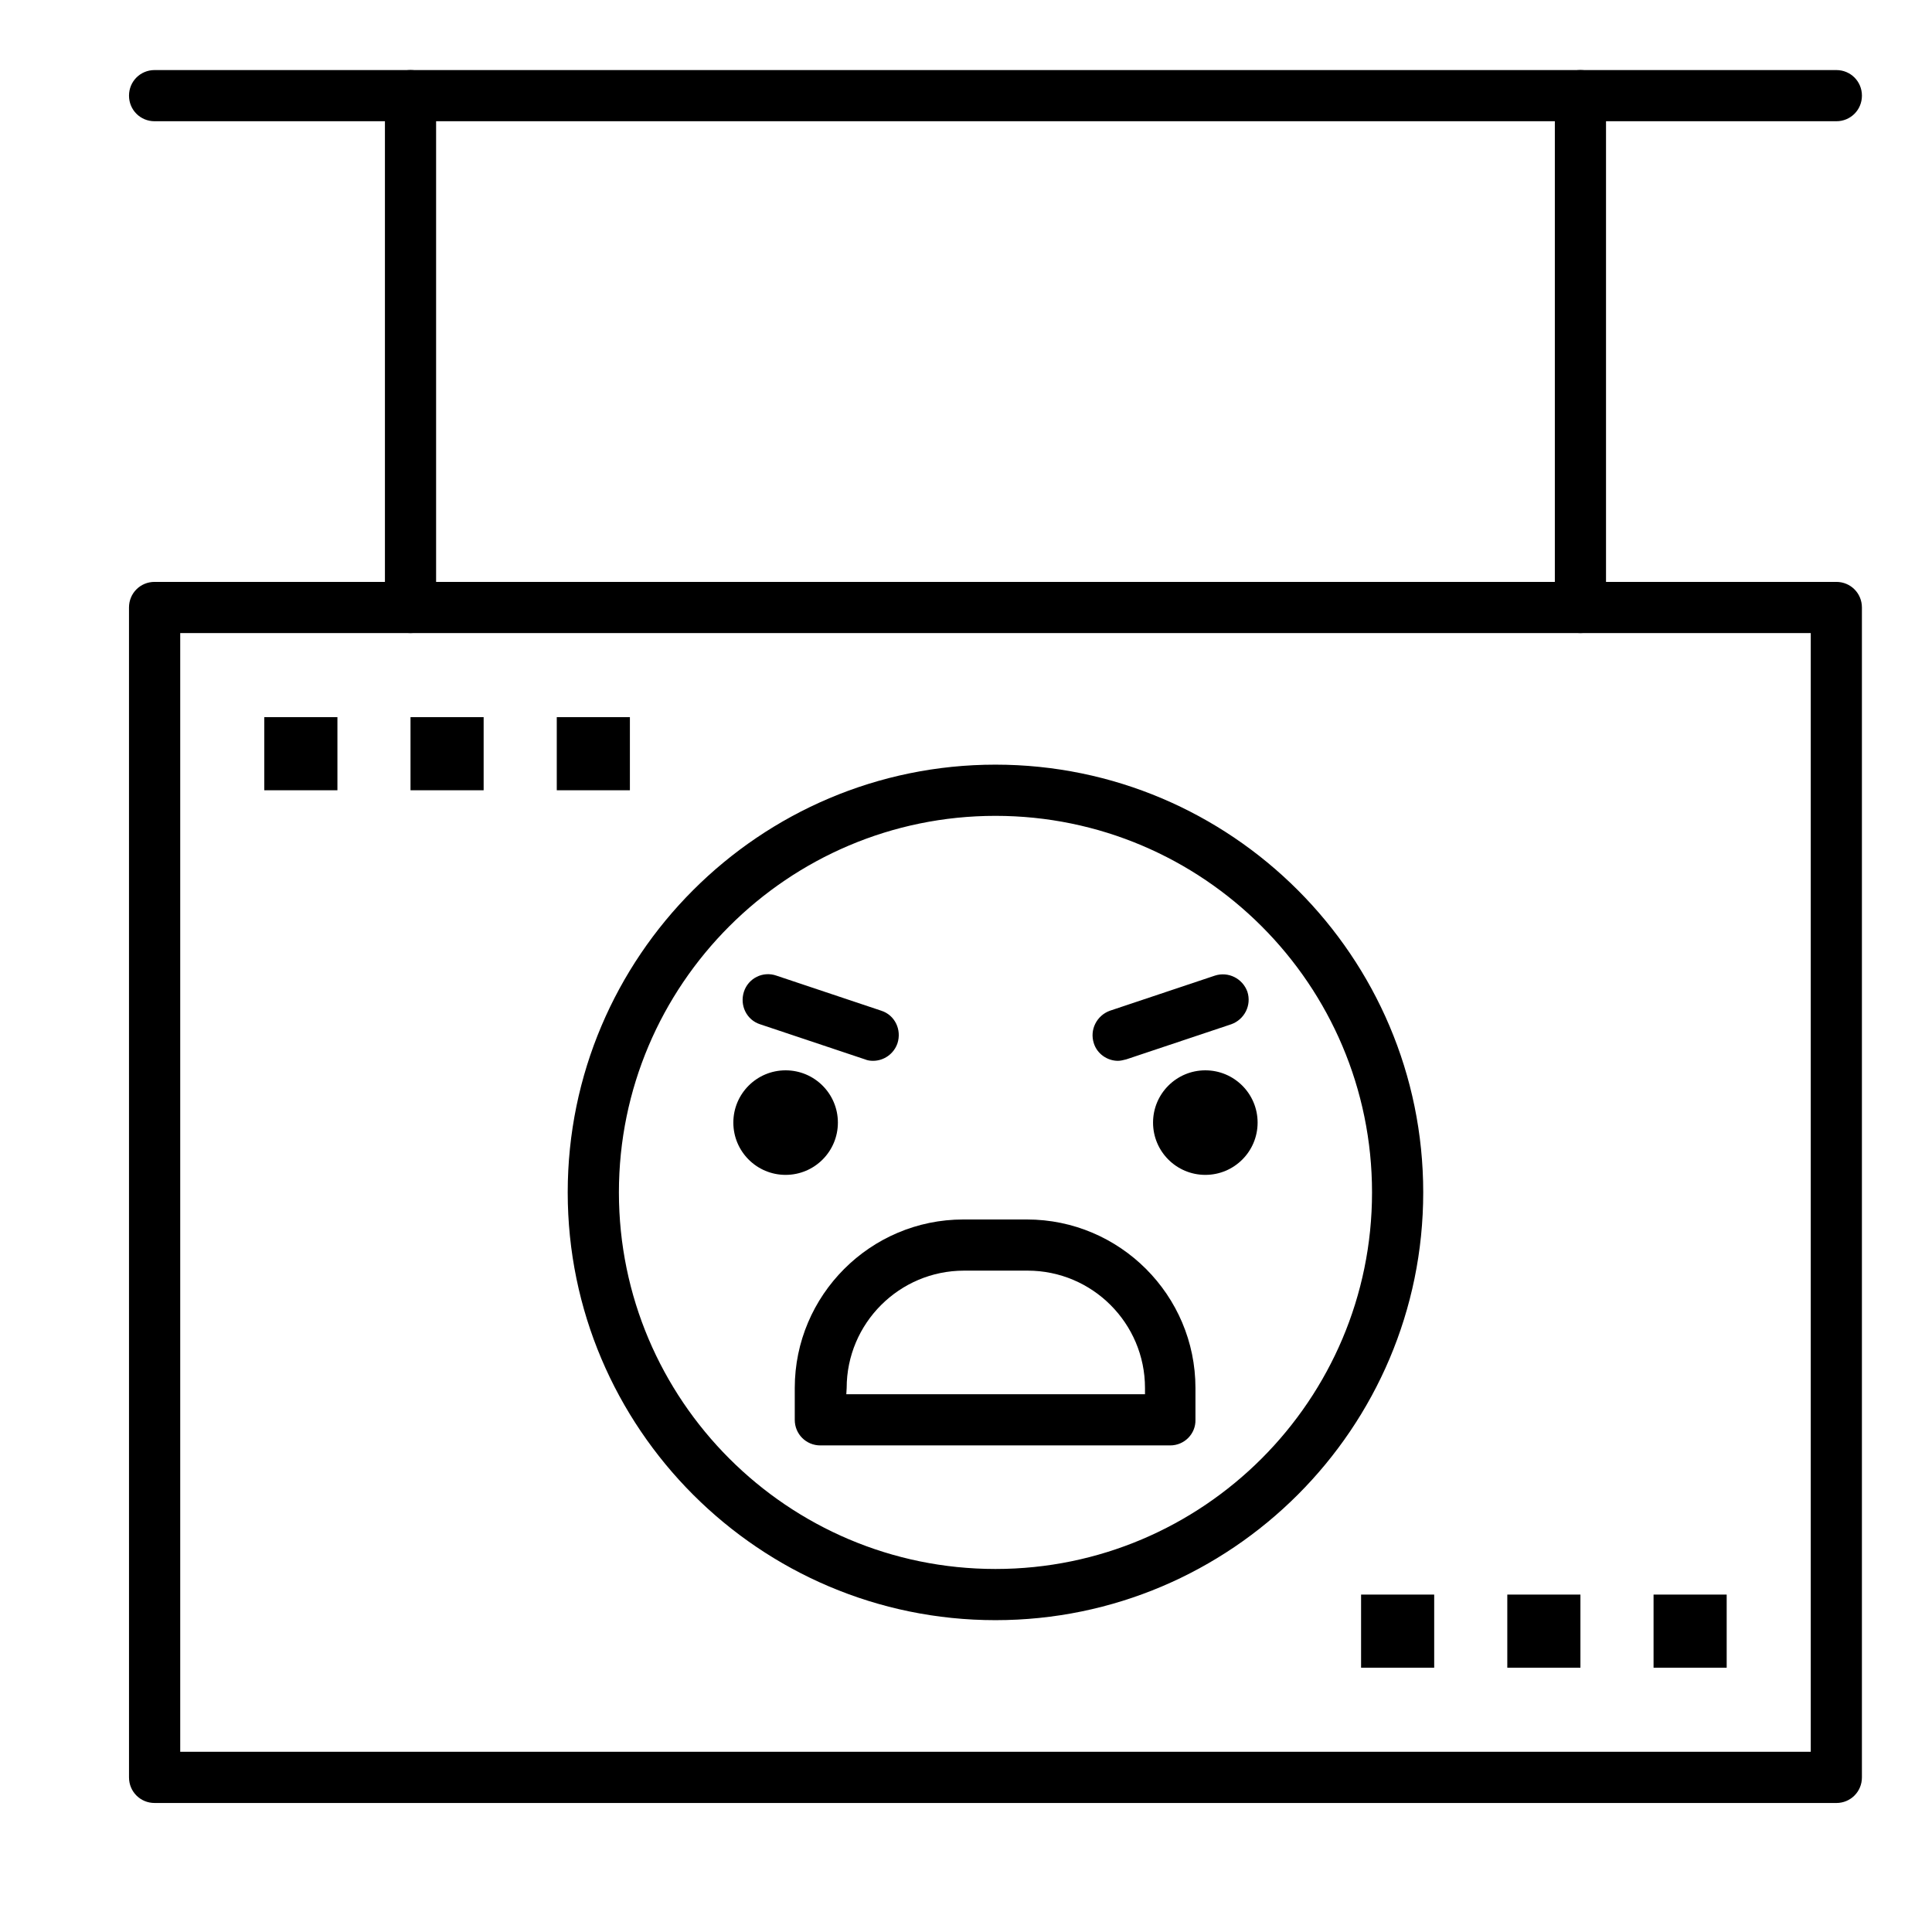 <?xml version="1.0" encoding="UTF-8"?>
<!-- Uploaded to: ICON Repo, www.svgrepo.com, Generator: ICON Repo Mixer Tools -->
<svg fill="#000000" width="800px" height="800px" version="1.1" viewBox="144 144 512 512" xmlns="http://www.w3.org/2000/svg">
 <g>
  <path d="m630.65 176.13h-445.68c-3.777 0-6.781-3.004-6.781-6.781s3.004-6.781 6.781-6.781h445.68c3.777 0 6.781 3.004 6.781 6.781s-3.004 6.781-6.781 6.781z"/>
  <path d="m252.79 311.77c-3.777 0-6.781-3.004-6.781-6.781v-135.64c0-3.777 3.004-6.781 6.781-6.781 3.777 0 6.781 3.004 6.781 6.781v135.64c0 3.781-3.004 6.781-6.781 6.781z"/>
  <path d="m562.83 311.77c-3.777 0-6.781-3.004-6.781-6.781v-135.64c0-3.777 3.004-6.781 6.781-6.781s6.781 3.004 6.781 6.781v135.64c0 3.781-3.004 6.781-6.781 6.781z"/>
  <path d="m630.65 621.81h-445.68c-3.777 0-6.781-3.004-6.781-6.781l-0.004-310.04c0-3.777 3.004-6.781 6.781-6.781h445.68c3.777 0 6.781 3.004 6.781 6.781v310.04c0 3.781-3.004 6.785-6.781 6.785zm-438.89-13.566h432.11v-296.47h-432.11z"/>
  <path d="m214.04 334.05h19.379v19.379h-19.379z"/>
  <path d="m252.79 334.05h19.379v19.379h-19.379z"/>
  <path d="m291.55 334.05h19.379v19.379h-19.379z"/>
  <path d="m504.7 566.58h19.375v19.379h-19.375z"/>
  <path d="m543.45 566.58h19.379v19.379h-19.379z"/>
  <path d="m582.21 566.58h19.379v19.379h-19.379z"/>
  <path d="m407.81 573.36c-62.492 0-113.36-50.863-113.36-113.36 0-62.492 50.863-113.36 113.36-113.36 62.492 0 113.36 50.863 113.36 113.36 0.004 62.492-50.863 113.36-113.36 113.36zm0-213.15c-55.031 0-99.793 44.762-99.793 99.793s44.762 99.793 99.793 99.793 99.793-44.762 99.793-99.793-44.762-99.793-99.793-99.793z"/>
  <path d="m477.28 441.5c0 7.652-6.203 13.855-13.855 13.855s-13.855-6.203-13.855-13.855c0-7.648 6.203-13.852 13.855-13.852s13.855 6.203 13.855 13.852"/>
  <path d="m440.27 425.13c-2.809 0-5.523-1.84-6.394-4.652-1.164-3.586 0.777-7.363 4.262-8.625l27.809-9.301c3.586-1.164 7.363 0.773 8.621 4.262 1.164 3.586-0.773 7.363-4.262 8.621l-27.809 9.301c-0.773 0.199-1.547 0.395-2.227 0.395z"/>
  <path d="m366.05 441.5c0 7.652-6.203 13.855-13.855 13.855-7.652 0-13.852-6.203-13.852-13.855 0-7.648 6.199-13.852 13.852-13.852 7.652 0 13.855 6.203 13.855 13.852"/>
  <path d="m375.35 425.13c-0.68 0-1.453-0.098-2.133-0.391l-27.805-9.301c-3.586-1.164-5.426-5.039-4.266-8.621 1.164-3.586 5.039-5.523 8.621-4.262l27.805 9.301c3.586 1.164 5.426 5.039 4.266 8.625-0.965 2.809-3.578 4.648-6.488 4.648z"/>
  <path d="m454.12 527.05h-92.719c-3.777 0-6.781-3.004-6.781-6.781v-8.43c0-24.609 20.055-44.664 44.664-44.664h16.859c24.609 0 44.664 20.055 44.664 44.664v8.43c0.098 3.68-2.91 6.781-6.688 6.781zm-85.84-13.566h79.156v-1.648c0-17.148-13.953-31.102-31.098-31.102h-16.859c-17.148 0-31.102 13.953-31.102 31.102z"/>
 </g>
</svg>